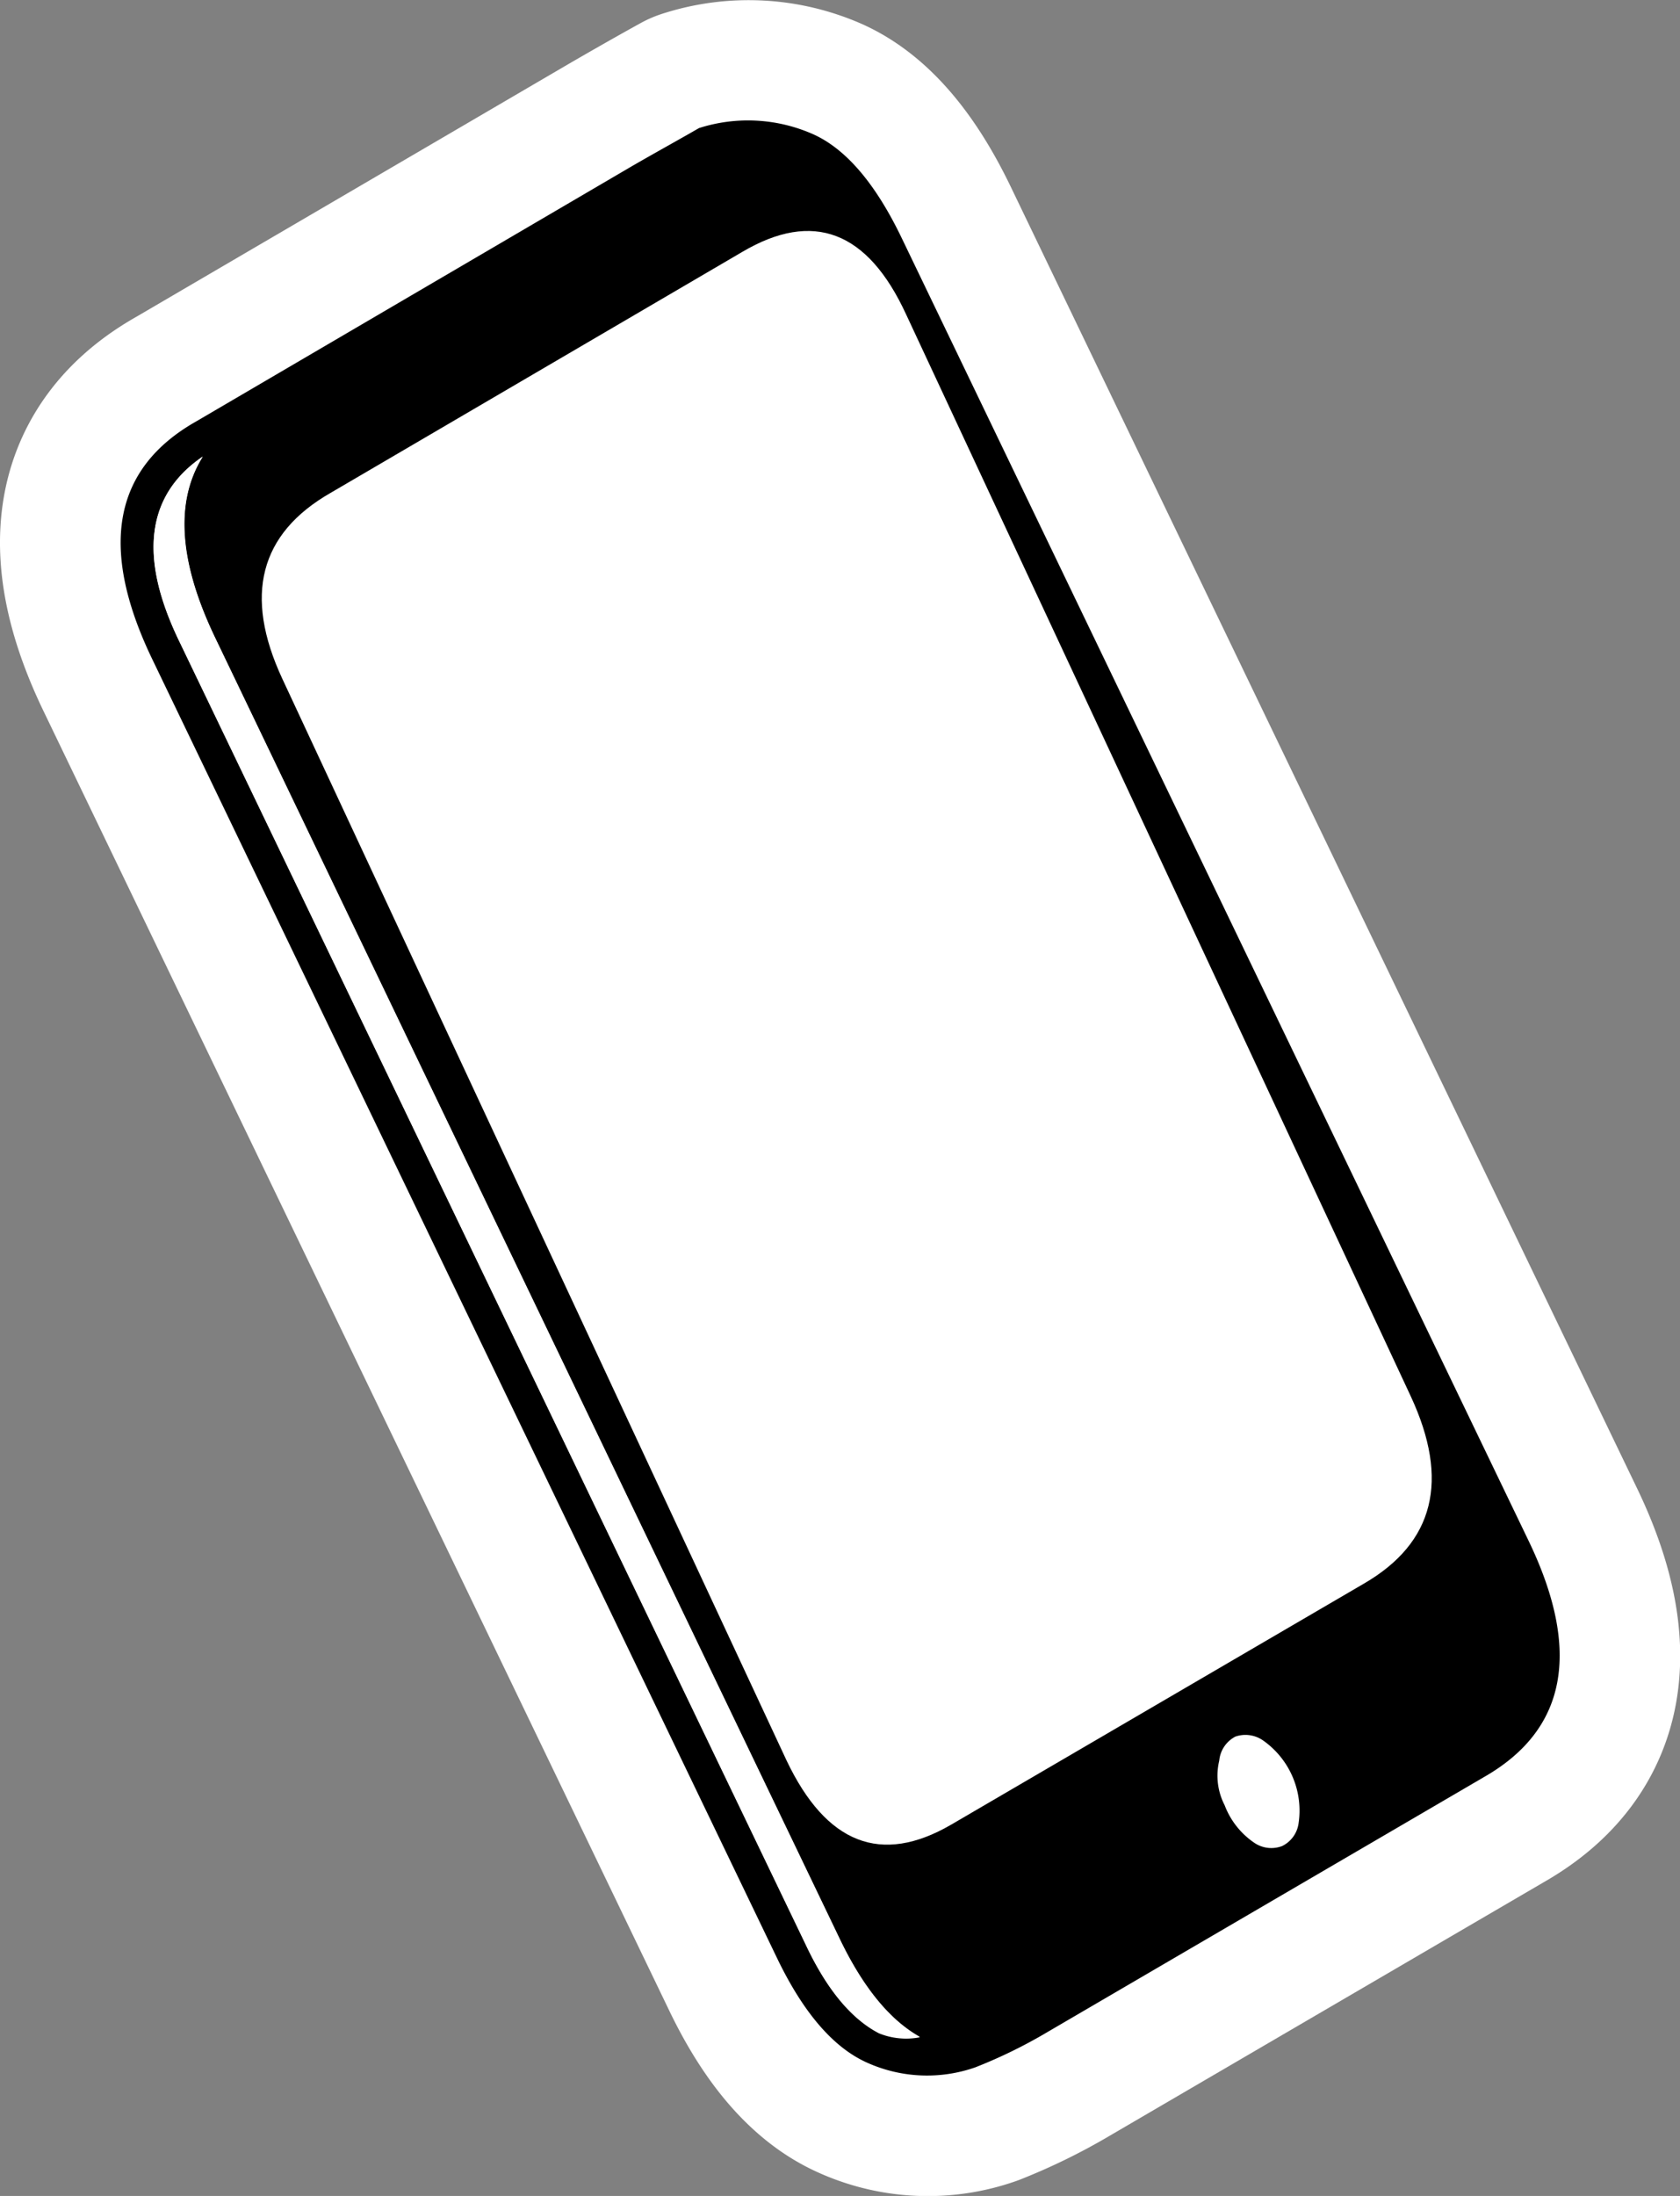 <svg xmlns="http://www.w3.org/2000/svg" viewBox="0 0 104.58 136.62"><rect x="0" y="0" width="104.58" height="136.62" fill="#808080" stroke="none"/><defs><style>.cls-1,.cls-4{fill:none;stroke-linecap:round;stroke-linejoin:round;}.cls-1{stroke:#fff;stroke-width:15px;}.cls-1,.cls-2,.cls-3,.cls-4{fill-rule:evenodd;}.cls-3{fill:#fff;}.cls-4{stroke:#000;stroke-width:2px;}</style></defs><title>Asset 11</title><g id="Layer_2" data-name="Layer 2"><g id="Layer_1-2" data-name="Layer 1"><path class="cls-1" d="M95.16,95.87l-39-81q-2.46-5.1-5.5-6.5A10,10,0,0,0,43.51,8c-1.2.66-2.59,1.45-4.15,2.35L12.21,26.22Q4.5,30.57,9.41,40.87l39,80.95q2.45,5.1,5.6,6.5a9.09,9.09,0,0,0,6.75.3,32,32,0,0,0,4.5-2.2l27.15-15.85Q100.1,106.16,95.16,95.87Z"/><path class="cls-2" d="M9.41,40.87q-4.89-10.3,2.8-14.65l27.16-15.9c1.56-.9,3-1.69,4.14-2.35a10,10,0,0,1,7.15.4q3.06,1.4,5.5,6.5l39,81q4.95,10.29-2.8,14.7L65.21,126.42a31,31,0,0,1-4.5,2.2,9.09,9.09,0,0,1-6.75-.3q-3.14-1.41-5.59-6.5Zm4-1.15q-3.44-7.11-.79-11.3Q7.31,32.07,11.21,40l38.95,81c1.3,2.76,2.82,4.6,4.55,5.5a4.5,4.5,0,0,0,2.55.25q-2.79-1.6-4.94-6Z"/><path class="cls-3" d="M13.41,39.72l38.91,81q2.15,4.44,4.94,6a4.5,4.5,0,0,1-2.55-.25c-1.73-.9-3.25-2.74-4.55-5.5L11.21,40q-3.89-8,1.41-11.6Q10,32.62,13.41,39.72Z"/><path class="cls-3" d="M46.21,15.67q6.61-3.9,10.2,3.9l31.41,67.3q3.65,7.84-2.91,11.65l-25.7,15q-6.54,3.8-10.25-4L17.57,42.22q-3.61-7.76,3-11.55Z"/><path class="cls-3" d="M80.21,115.77a2.88,2.88,0,0,1-2.7-.3,5.94,5.94,0,0,1-2.19-2.75,5,5,0,0,1-.41-3.35,2.88,2.88,0,0,1,1.6-2.25,2.92,2.92,0,0,1,2.7.35,6.33,6.33,0,0,1,2.61,6.15A2.85,2.85,0,0,1,80.21,115.77Z"/><path class="cls-4" d="M80.21,115.77a2.88,2.88,0,0,1-2.7-.3,5.94,5.94,0,0,1-2.19-2.75,5,5,0,0,1-.41-3.35,2.88,2.88,0,0,1,1.6-2.25,2.92,2.92,0,0,1,2.7.35,6.33,6.33,0,0,1,2.61,6.15A2.85,2.85,0,0,1,80.21,115.77Z"/></g></g></svg>